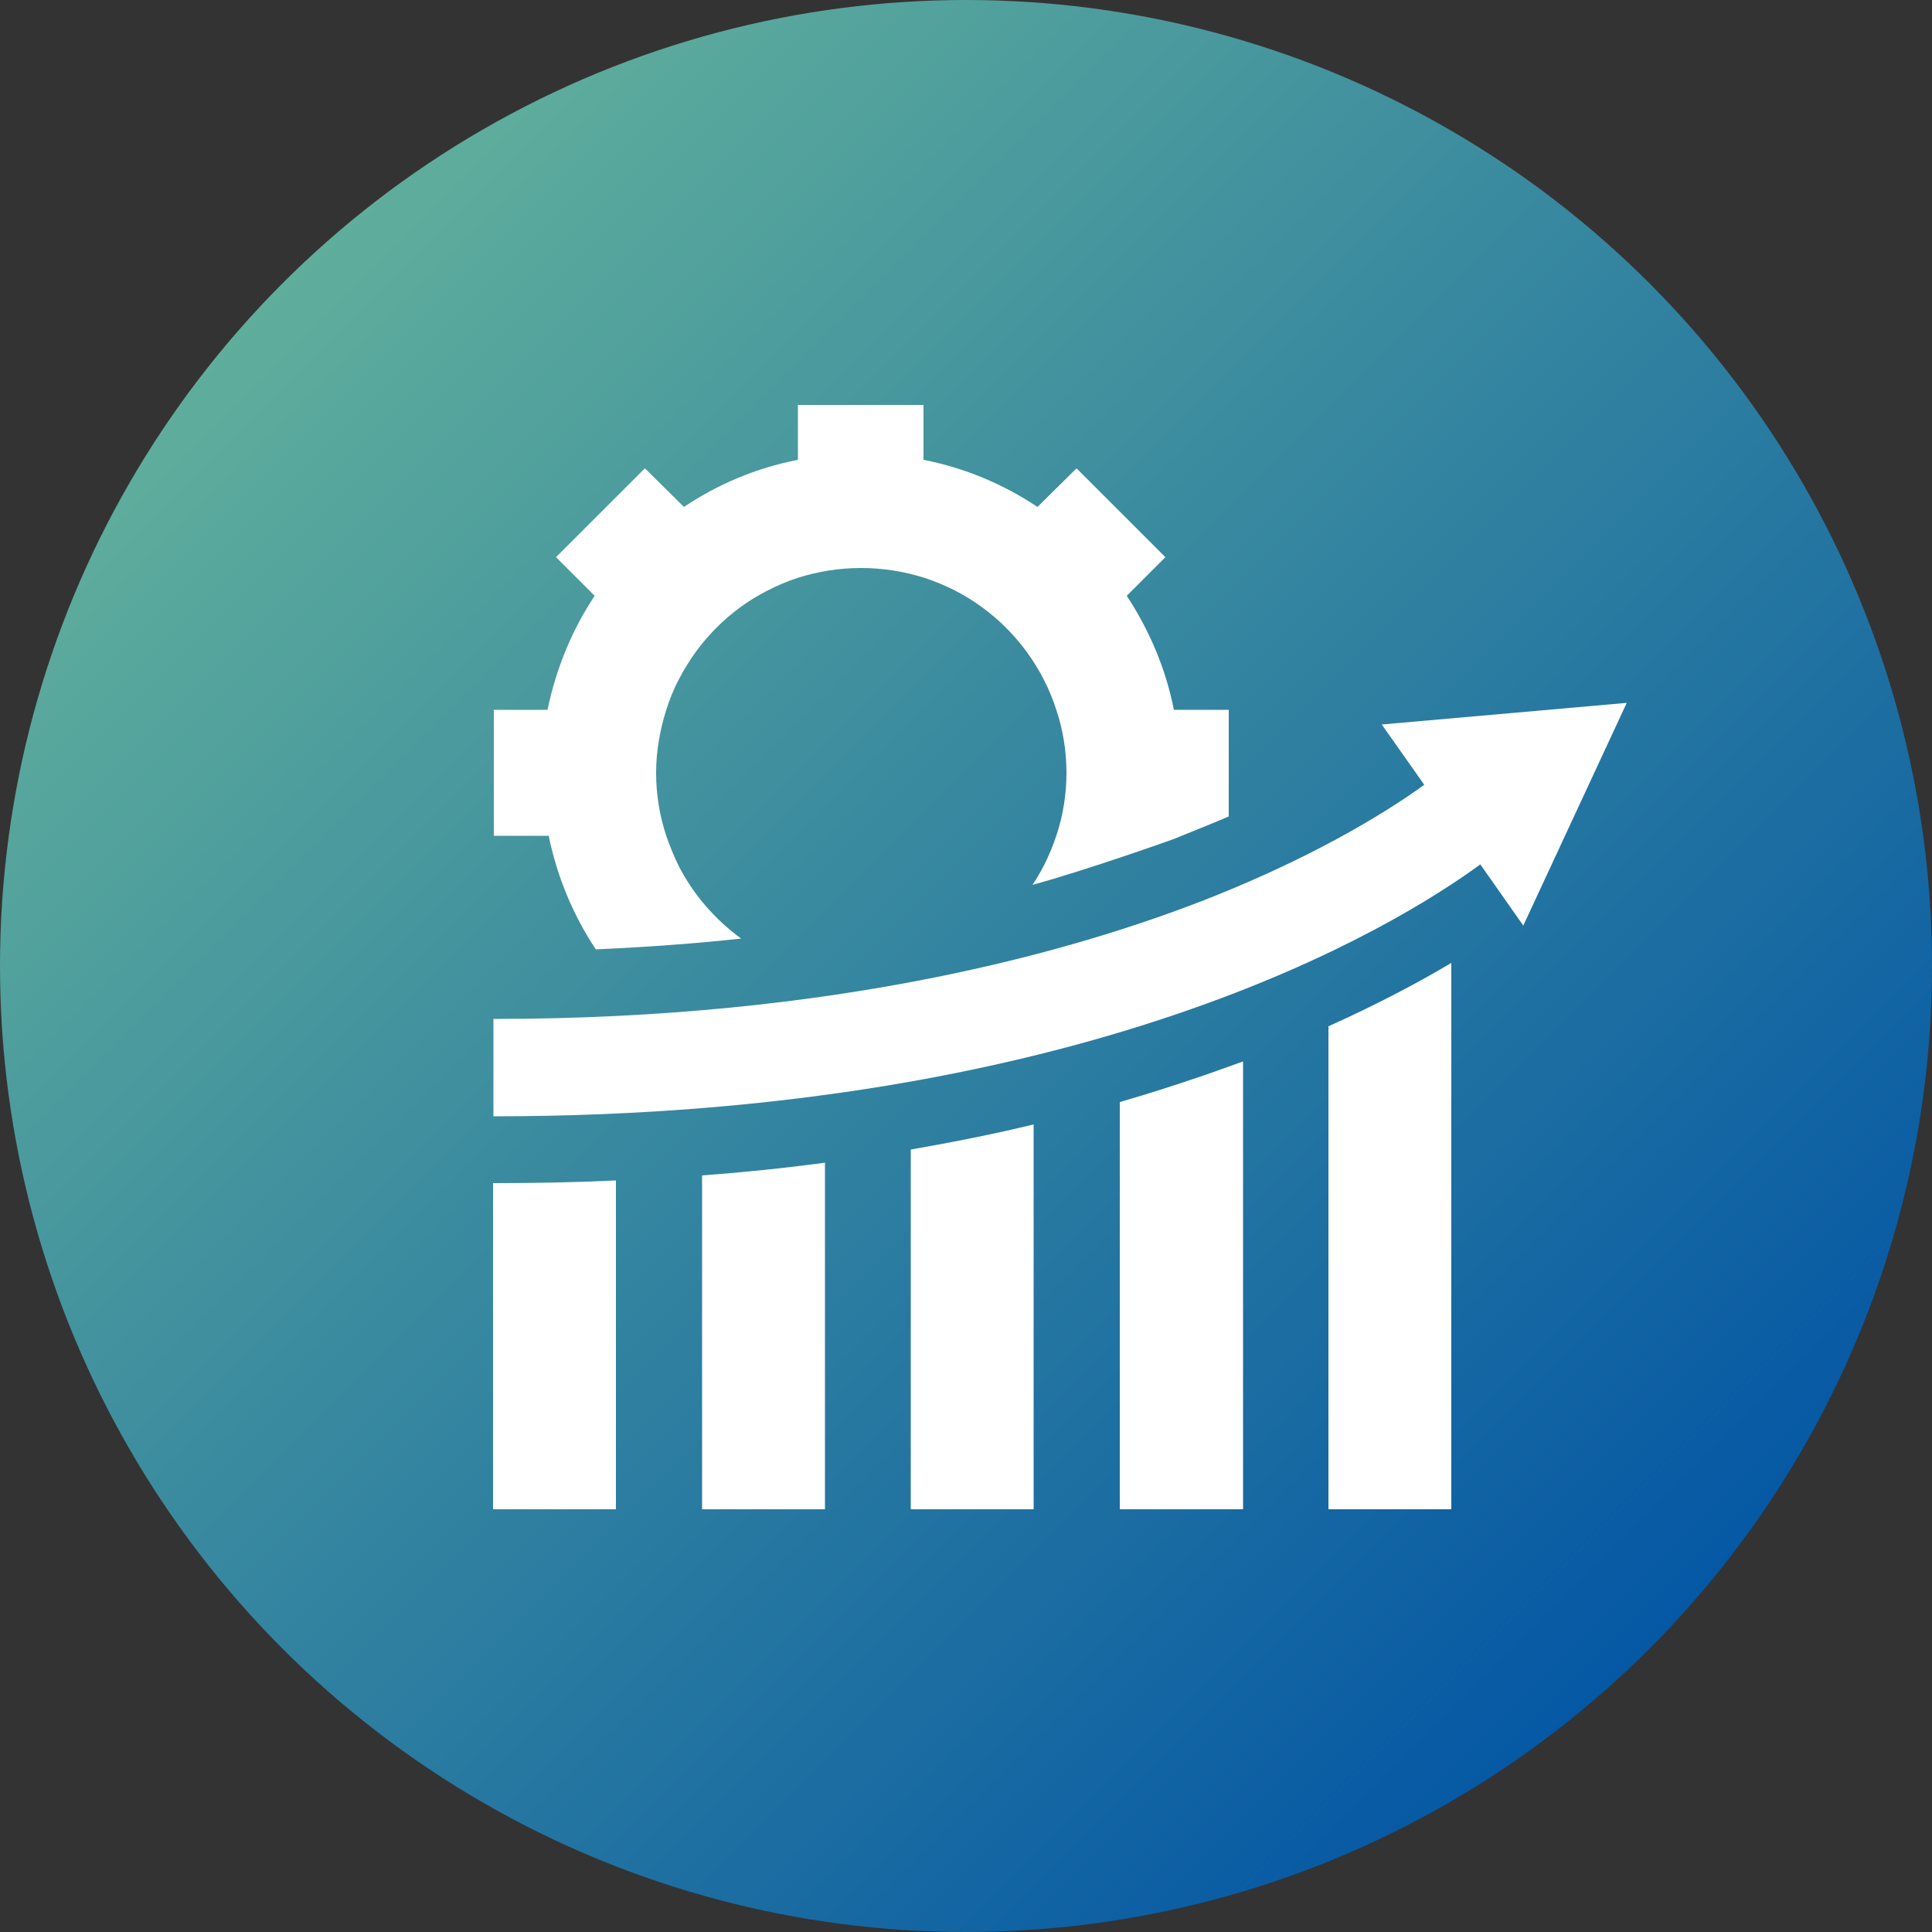 <svg xmlns="http://www.w3.org/2000/svg" xmlns:xlink="http://www.w3.org/1999/xlink" id="Layer_1" viewBox="0 0 500 500"><rect x="0" y="0" width="500" height="500" fill="#333333" stroke="none"/><defs><style>      .st0 {        fill: url(#linear-gradient);      }      .st1 {        fill: #fff;      }    </style><linearGradient id="linear-gradient" x1="73.2" y1="428.8" x2="426.8" y2="75.2" gradientTransform="translate(0 502) scale(1 -1)" gradientUnits="userSpaceOnUse"><stop offset="0" stop-color="#5fae9c"></stop><stop offset="1" stop-color="#0558a4"></stop></linearGradient></defs><circle class="st0" cx="250" cy="250" r="250"></circle><g><path class="st1" d="M127.5,183.7h14.2c2.2-10.7,6.4-20.8,12.2-29.5l-10-10,23-23,10.1,10c8.8-5.9,18.7-10.1,29.5-12.2v-14.2h32.5v14.2c10.7,2.1,20.7,6.3,29.5,12.2l10.1-10,23,23-10,10c5.8,8.8,10.1,18.8,12.2,29.5h14.2v27.6c-3.2,1.4-14.4,5.9-14.4,5.9,0,0-22.4,8-36.4,11.8,1.1-1.6,2-3.2,2.9-4.9,1.3-2.5,2.4-5.2,3.3-7.9,1.7-5.1,2.6-10.6,2.6-16.2s-.9-11.1-2.6-16.2c-.9-2.8-2-5.5-3.3-8-5.1-9.9-13.1-17.9-23-23-2.6-1.3-5.2-2.4-8-3.3-5.1-1.6-10.6-2.5-16.3-2.5s-11.1.9-16.2,2.5c-2.8.9-5.4,2-7.9,3.3-9.9,5-17.9,13.1-23,23-1.4,2.6-2.4,5.2-3.3,8-1.6,5.1-2.6,10.6-2.6,16.2s.9,11.1,2.6,16.2c.9,2.7,2,5.4,3.3,8,3.8,7.4,9.4,13.8,16.1,18.7-11.9,1.3-24.4,2.2-37.6,2.8-5.8-8.7-10-18.7-12.2-29.4h-14.2v-32.5Z"></path><path class="st1" d="M159.4,390.6h-31.8v-84.4h0c10.8,0,21.3-.2,31.8-.7v85.1Z"></path><path class="st1" d="M213.5,390.6h-31.8v-86.4c10.8-.8,21.4-1.9,31.8-3.3v89.8Z"></path><path class="st1" d="M267.5,390.6h-31.8v-93.1c10.9-1.9,21.5-4,31.8-6.5v99.6Z"></path><path class="st1" d="M321.6,390.6h-31.8v-105.4c7-2,13.8-4.2,20.6-6.5,3.9-1.3,7.6-2.7,11.3-4v115.9Z"></path><path class="st1" d="M375.6,390.6h-31.8v-125c12.9-5.8,23.4-11.4,31.8-16.4v141.4Z"></path><path class="st1" d="M394.2,239.5l-11.1-15.8c-22.1,16.2-101.7,65.2-255.4,65.2v-25.2c88.4,0,150.3-17.3,186.6-31.8,28.9-11.6,46.7-23.3,54.3-28.8l-11-15.6,63.4-5.6-26.8,57.7Z"></path></g></svg>